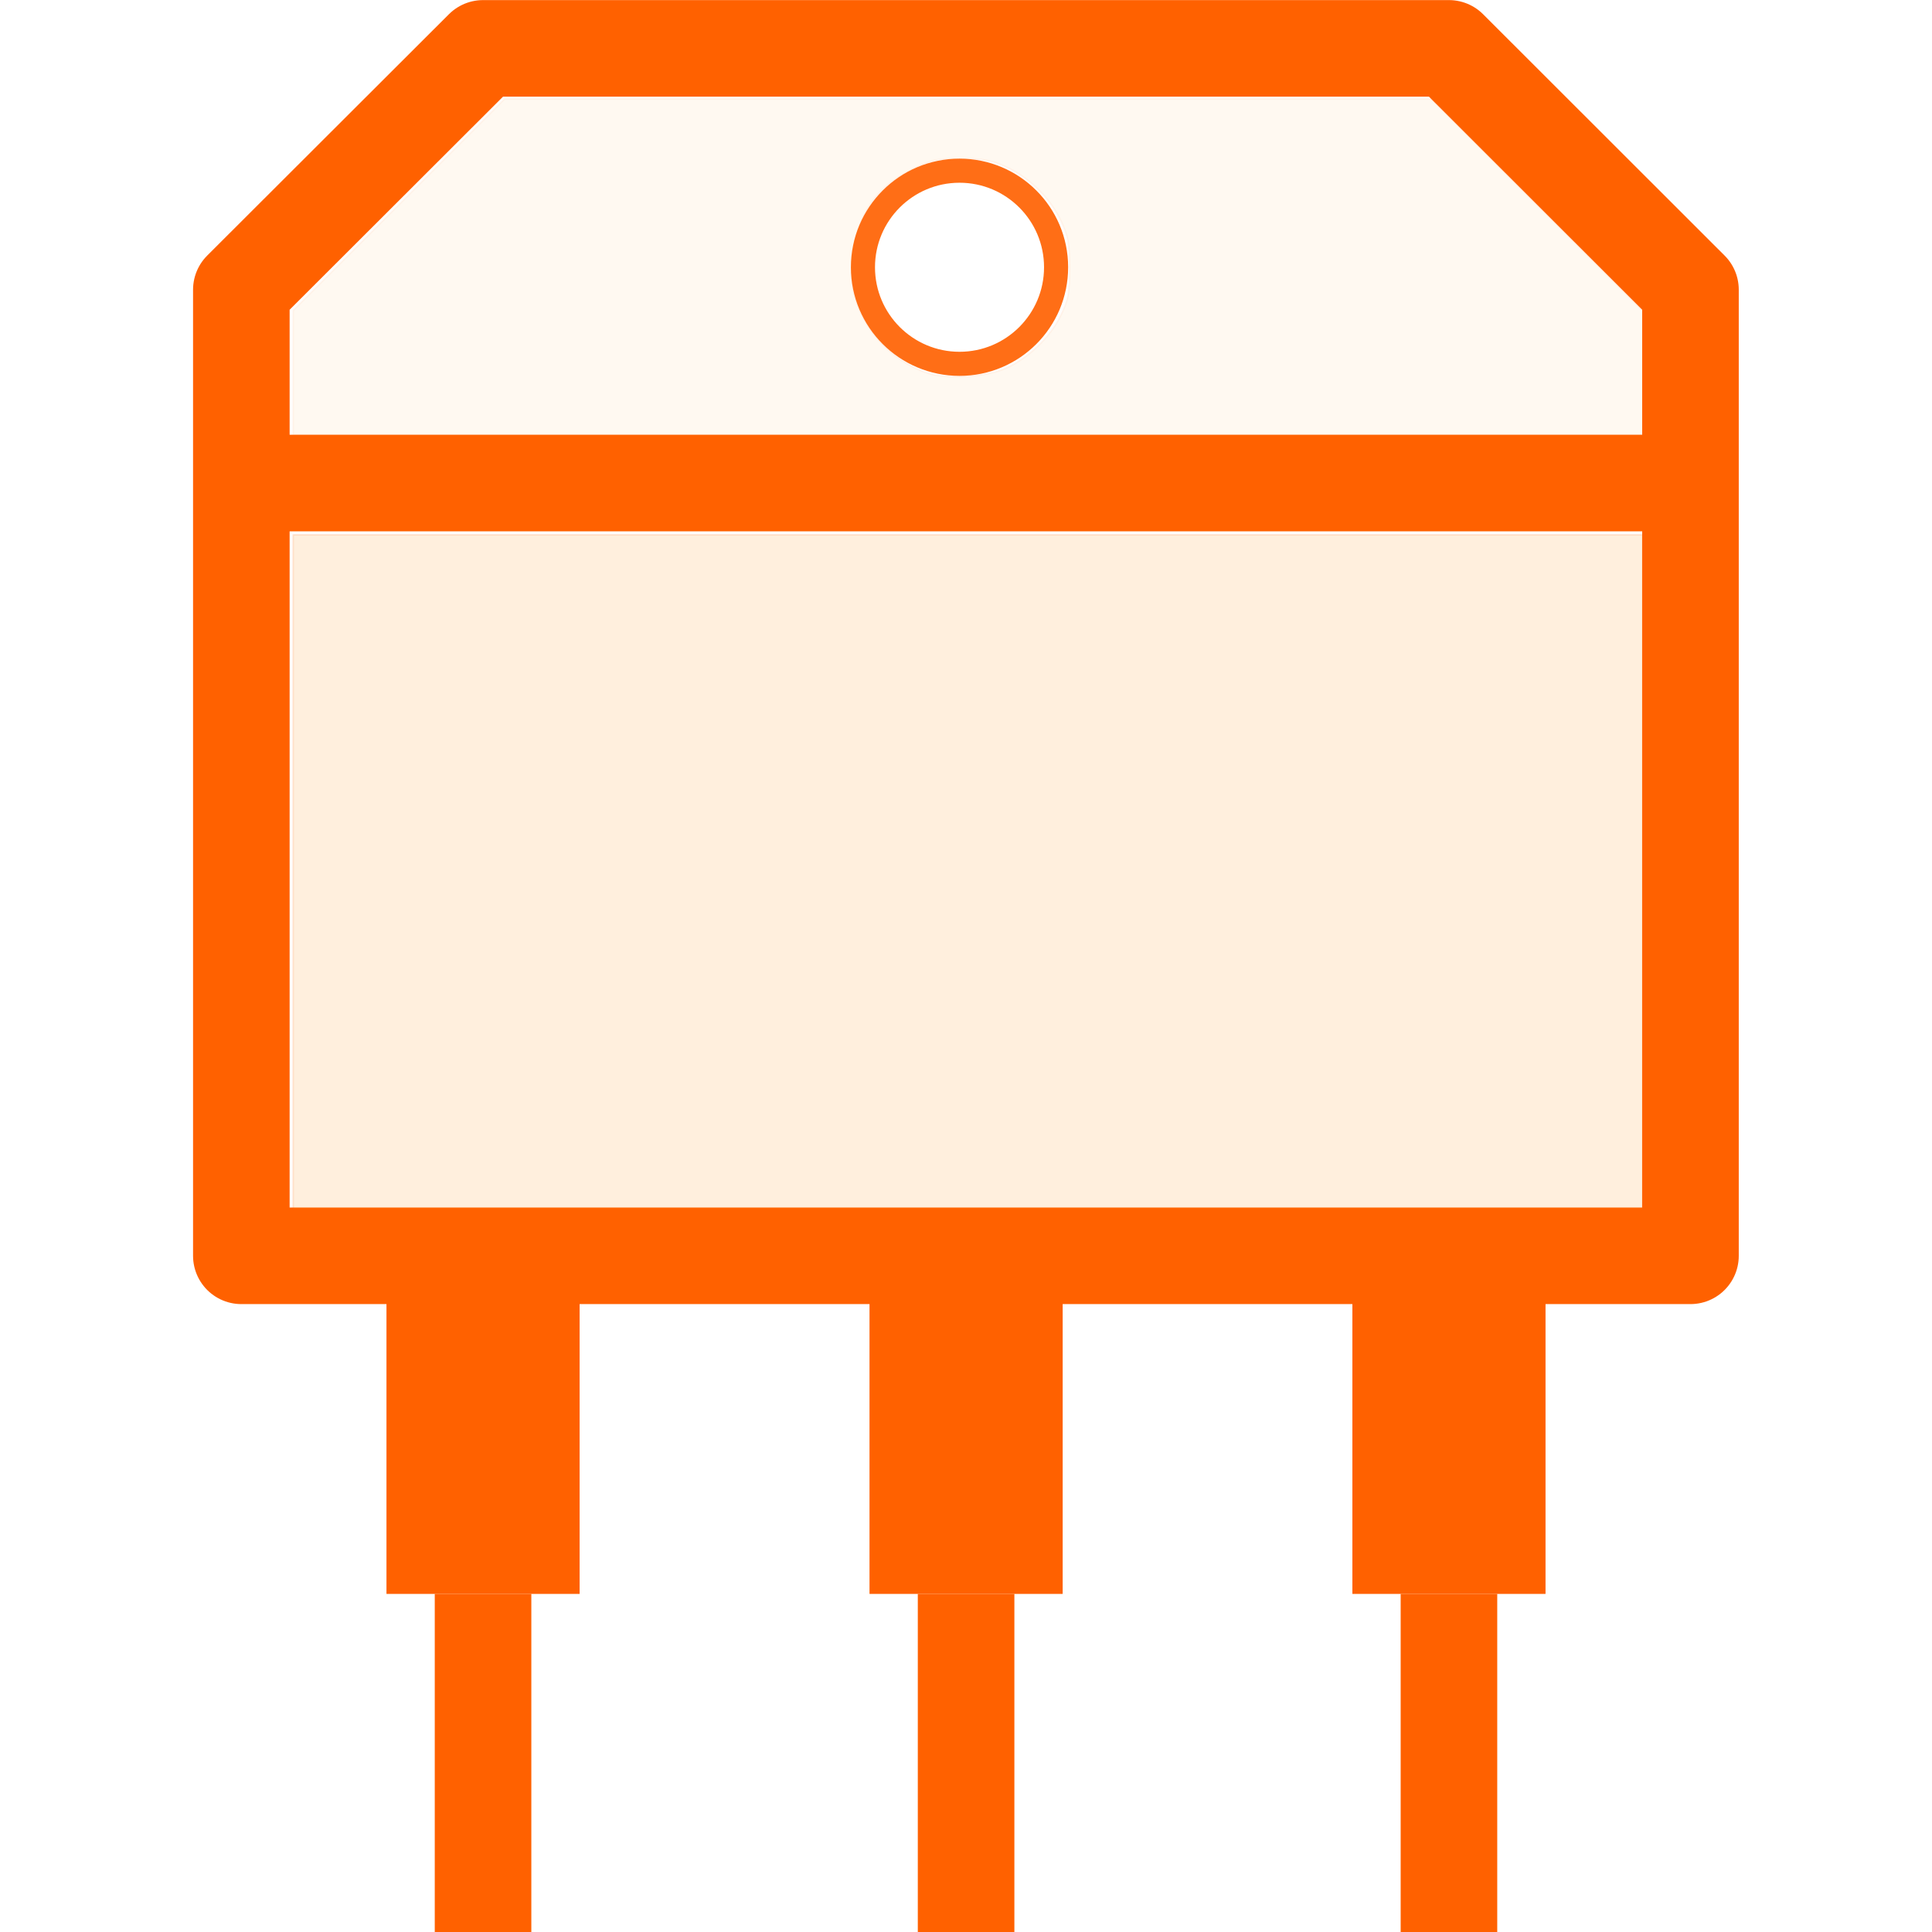 <?xml version="1.0" encoding="UTF-8" standalone="no"?>
<svg
   xmlns:dc="http://purl.org/dc/elements/1.1/"
   xmlns:cc="http://creativecommons.org/ns#"
   xmlns:rdf="http://www.w3.org/1999/02/22-rdf-syntax-ns#"
   xmlns:svg="http://www.w3.org/2000/svg"
   xmlns="http://www.w3.org/2000/svg"
   xmlns:sodipodi="http://sodipodi.sourceforge.net/DTD/sodipodi-0.dtd"
   xmlns:inkscape="http://www.inkscape.org/namespaces/inkscape"
   width="40"
   height="40"
   viewBox="0 0 10.583 10.583"
   version="1.1"
   id="svg8"
   inkscape:version="1.0 (4035a4fb49, 2020-05-01)"
   sodipodi:docname="discrete.svg">
  <defs
     id="defs2" />
  <sodipodi:namedview
     units="px"
     inkscape:showpageshadow="false"
     id="base"
     pagecolor="#ffffff"
     bordercolor="#666666"
     borderopacity="1.0"
     inkscape:pageopacity="0.0"
     inkscape:pageshadow="2"
     inkscape:zoom="14.985802"
     inkscape:cx="25.61221"
     inkscape:cy="18.194691"
     inkscape:document-units="px"
     inkscape:current-layer="svg8"
     inkscape:document-rotation="0"
     showgrid="true"
     inkscape:window-width="1920"
     inkscape:window-height="1001"
     inkscape:window-x="-9"
     inkscape:window-y="-9"
     inkscape:window-maximized="1">
    <inkscape:grid
       type="xygrid"
       id="grid10" />
  </sodipodi:namedview>
  <path
     id="path864"
     d="m 9.26,6.879 c 0,0 0,0 -7.938,0 V 1.587 L 2.646,0.265 H 7.937 L 9.26,1.587 Z"
     style="fill:none;stroke:#ff6100;stroke-width:0.529;stroke-linecap:butt;stroke-linejoin:round;stroke-miterlimit:4;stroke-dasharray:none;stroke-opacity:1" />
  <path
     id="path895"
     d="m 1.323,2.646 h 7.938 v 0"
     style="fill:#ff8c00;stroke:#ff6100;stroke-width:0.529;stroke-linecap:butt;stroke-linejoin:miter;stroke-opacity:1;stroke-miterlimit:4;stroke-dasharray:none" />
  <circle
     r="0.529"
     cy="1.464"
     cx="5.256"
     id="path897"
     style="opacity:0.913;fill:none;fill-opacity:1;stroke:#ff6100;stroke-width:0.132;stroke-linejoin:round;stroke-miterlimit:4;stroke-dasharray:none;stroke-opacity:1" />
  <path
     transform="scale(0.265)"
     id="path902"
     d="M 6.06,18.028 V 11.055 H 20.007 33.953 v 6.973 6.973 H 20.007 6.06 Z"
     style="opacity:0.133;fill:#ff8c00;fill-opacity:1;stroke:#ff6100;stroke-width:0.033;stroke-linejoin:round;stroke-miterlimit:4;stroke-dasharray:none;stroke-opacity:1" />
  <path
     transform="scale(0.265)"
     id="path904"
     d="M 6.06,7.702 V 6.418 L 8.245,4.232 10.43,2.046 h 9.576 9.576 l 2.185,2.186 2.185,2.186 V 7.702 8.986 H 20.007 6.06 Z M 20.702,7.648 C 21.187,7.466 21.688,7.007 21.921,6.53 22.083,6.2 22.108,6.071 22.108,5.549 22.109,5.038 22.083,4.893 21.932,4.571 21.712,4.102 21.287,3.68 20.808,3.455 20.505,3.313 20.342,3.283 19.872,3.282 c -0.51,-0.001 -0.615,0.021 -1.015,0.218 -0.781,0.384 -1.187,1.014 -1.236,1.916 -0.024,0.439 -0.002,0.605 0.121,0.931 0.236,0.625 0.828,1.181 1.465,1.376 0.345,0.105 1.118,0.067 1.496,-0.075 z"
     style="opacity:0.057;fill:#ff8c00;fill-opacity:1;stroke:#ff6100;stroke-width:0.033;stroke-linejoin:round;stroke-miterlimit:4;stroke-dasharray:none;stroke-opacity:1" />
  <path
     id="path931"
     d="m 2.646,8.731 v 1.852 0"
     style="fill:none;stroke:#ff6100;stroke-width:0.529;stroke-linecap:butt;stroke-linejoin:miter;stroke-opacity:1;stroke-miterlimit:4;stroke-dasharray:none" />
  <path
     style="fill:none;stroke:#ff6100;stroke-width:0.529;stroke-linecap:butt;stroke-linejoin:miter;stroke-miterlimit:4;stroke-dasharray:none;stroke-opacity:1"
     d="m 5.292,8.731 v 1.852 0"
     id="path931-5" />
  <path
     style="fill:none;stroke:#ff6100;stroke-width:0.529;stroke-linecap:butt;stroke-linejoin:miter;stroke-miterlimit:4;stroke-dasharray:none;stroke-opacity:1"
     d="m 7.937,8.731 v 1.852 0"
     id="path931-2" />
  <path
     style="fill:none;stroke:#ff6100;stroke-width:1.058;stroke-linecap:butt;stroke-linejoin:miter;stroke-opacity:1;stroke-miterlimit:4;stroke-dasharray:none"
     d="m 2.646,8.731 v -1.852 0"
     id="path851" />
  <path
     id="path851-6"
     d="m 5.292,8.731 v -1.852 0"
     style="fill:none;stroke:#ff6100;stroke-width:1.058;stroke-linecap:butt;stroke-linejoin:miter;stroke-miterlimit:4;stroke-dasharray:none;stroke-opacity:1" />
  <path
     id="path851-9"
     d="m 7.937,8.731 v -1.852 0"
     style="fill:none;stroke:#ff6100;stroke-width:1.058;stroke-linecap:butt;stroke-linejoin:miter;stroke-miterlimit:4;stroke-dasharray:none;stroke-opacity:1" />
</svg>
